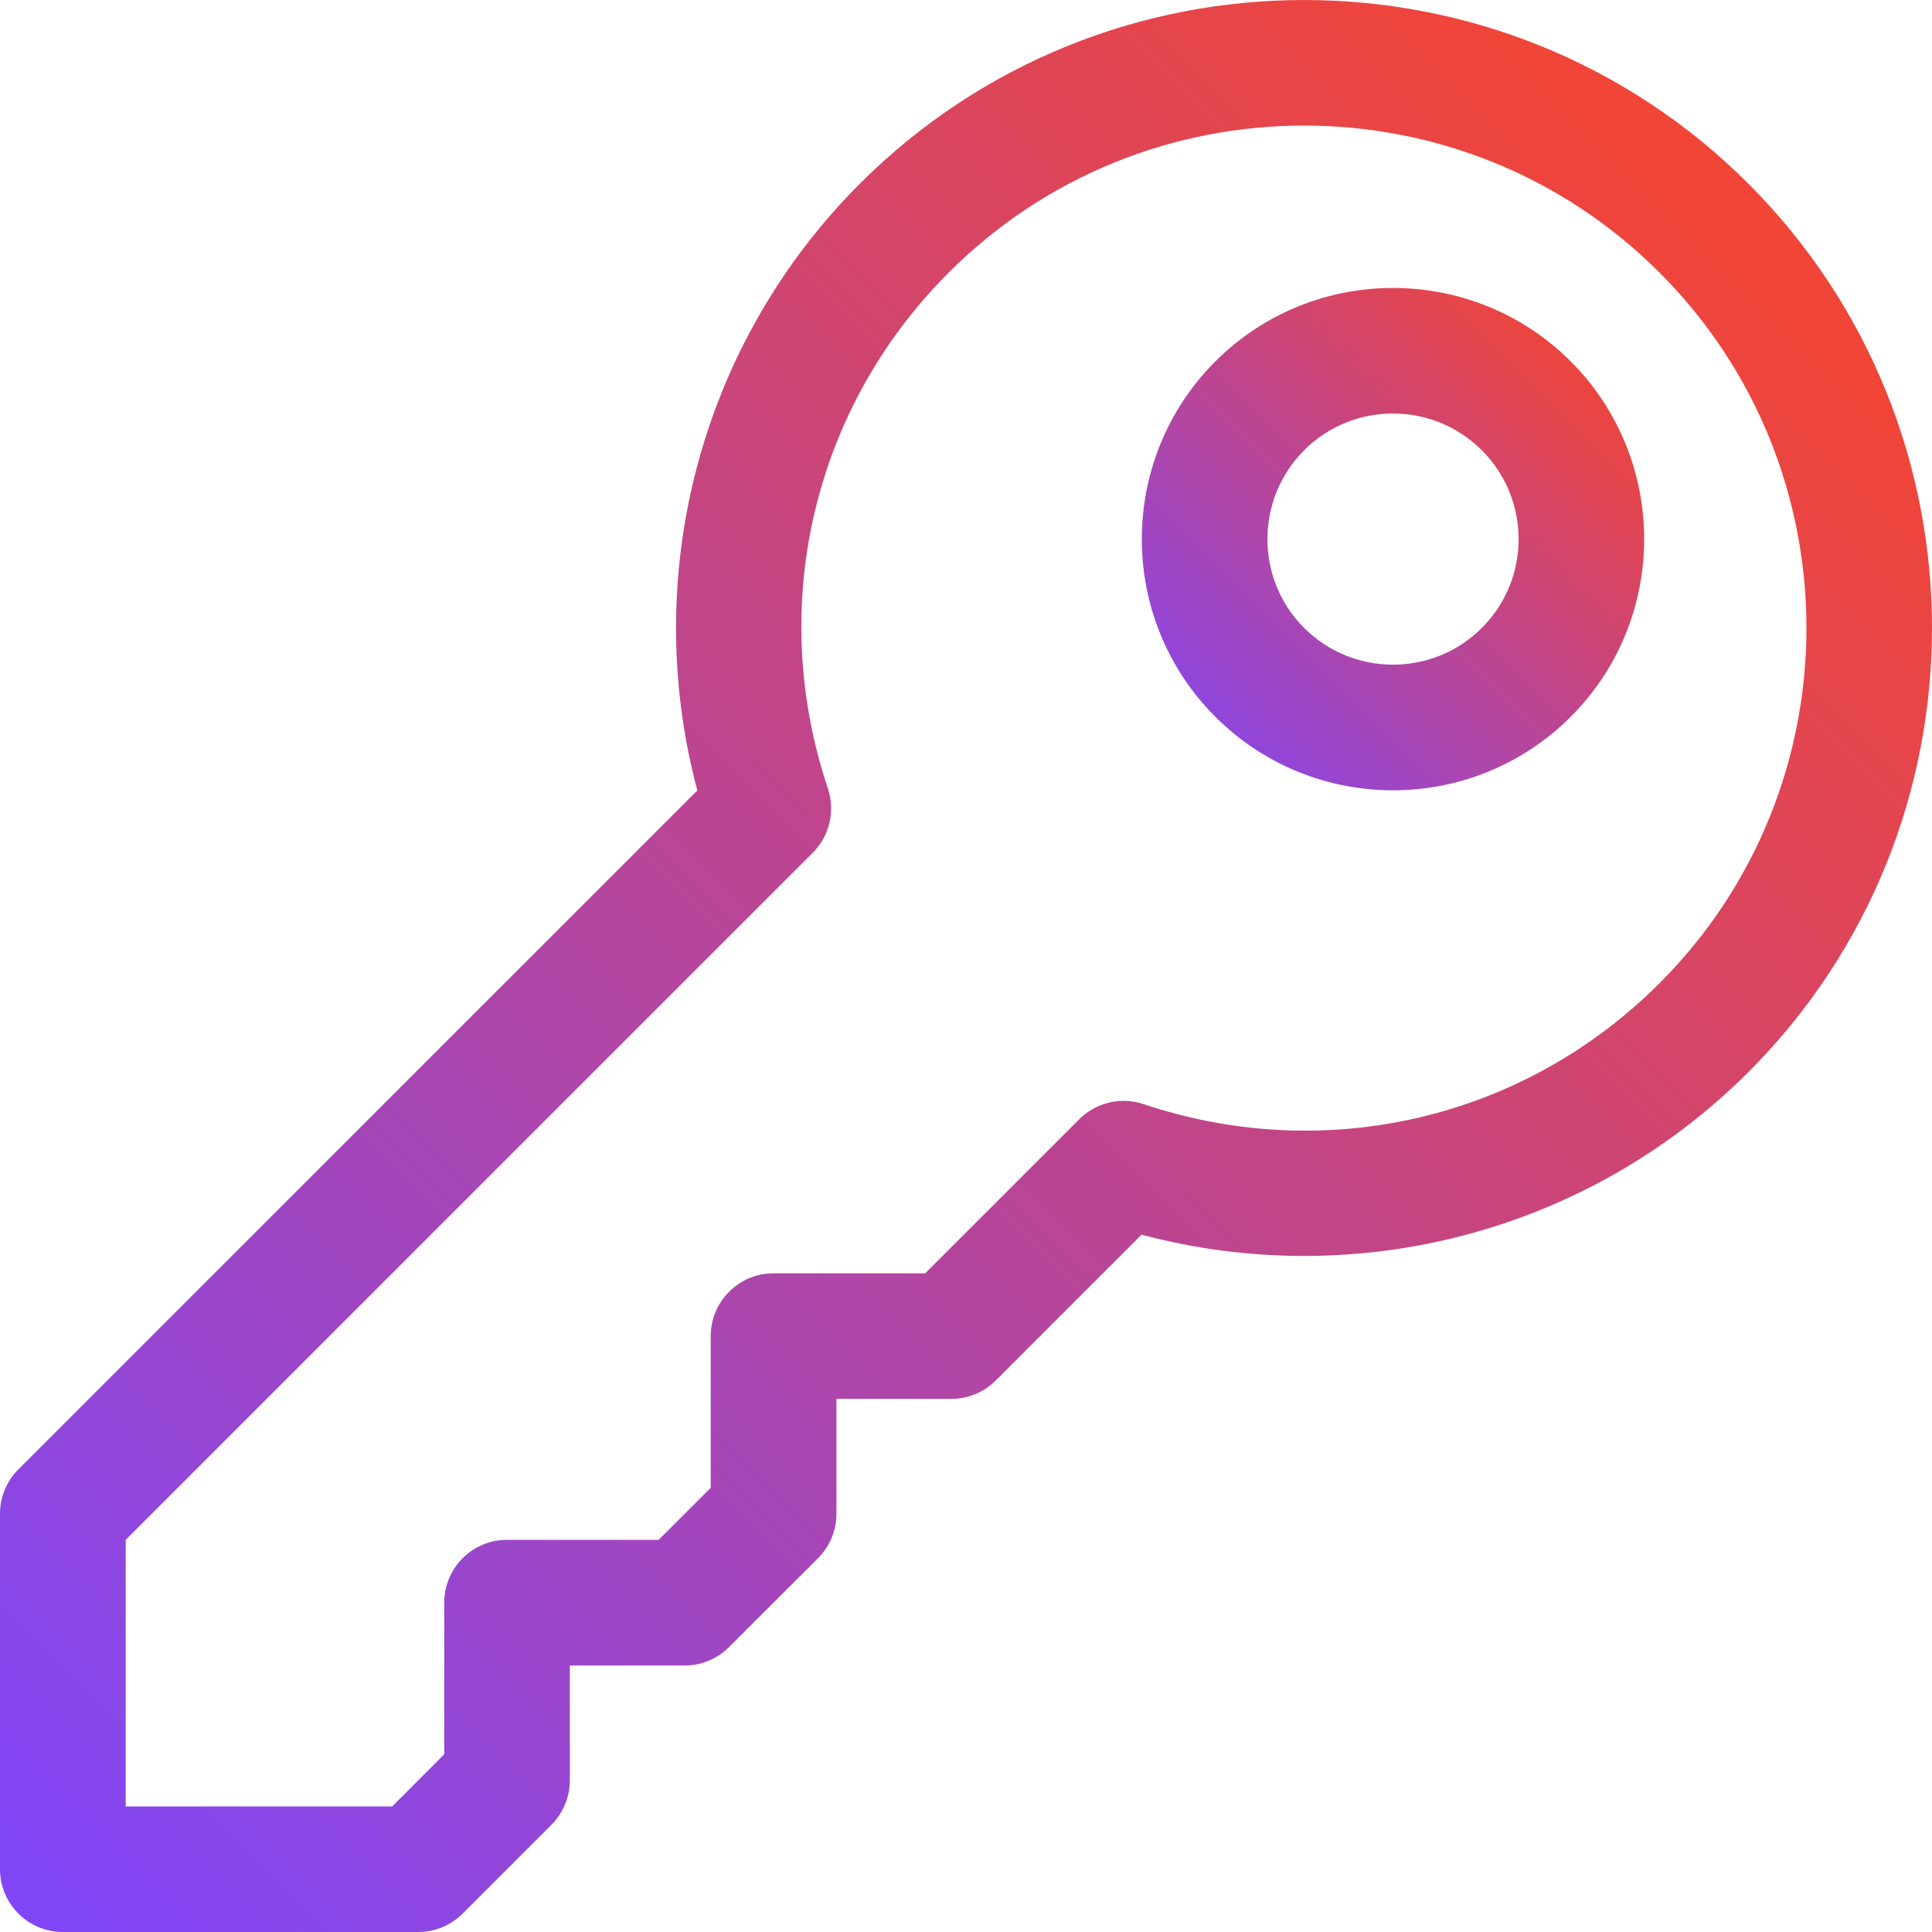 <svg width="16" height="16" viewBox="0 0 16 16" fill="none" xmlns="http://www.w3.org/2000/svg">
<path d="M14.479 1.521C12.45 -0.507 9.15 -0.507 7.121 1.521C5.788 2.855 5.303 4.776 5.775 6.546L0.152 12.169C0.055 12.266 0 12.399 0 12.537V15.48C0 15.767 0.233 16 0.52 16H3.463C3.601 16 3.734 15.945 3.831 15.848L4.567 15.112C4.664 15.014 4.719 14.882 4.719 14.744V13.793H5.671C5.808 13.793 5.941 13.738 6.038 13.64L6.774 12.905C6.872 12.807 6.927 12.675 6.927 12.537V11.585H7.878C8.016 11.585 8.148 11.531 8.246 11.433L9.454 10.225C11.224 10.697 13.145 10.212 14.479 8.879C16.507 6.851 16.507 3.55 14.479 1.521ZM13.743 8.143C12.619 9.267 10.982 9.65 9.471 9.144C9.284 9.081 9.077 9.13 8.938 9.269L7.662 10.545H6.406C6.119 10.545 5.886 10.778 5.886 11.065V12.321L5.455 12.752H4.199C3.912 12.752 3.679 12.985 3.679 13.272V14.528L3.248 14.96H1.041V12.752L6.731 7.062C6.87 6.923 6.919 6.716 6.856 6.529C6.35 5.018 6.733 3.381 7.857 2.257C9.48 0.634 12.12 0.634 13.743 2.257C15.366 3.88 15.366 6.52 13.743 8.143Z" fill="url(#paint0_linear_358_2290)"/>
<path d="M13.008 2.993C12.196 2.182 10.876 2.182 10.065 2.993C9.253 3.805 9.253 5.125 10.065 5.936C10.876 6.748 12.196 6.748 13.008 5.936C13.819 5.125 13.819 3.805 13.008 2.993ZM12.272 5.2C11.866 5.606 11.206 5.606 10.8 5.2C10.395 4.795 10.395 4.135 10.8 3.729C11.206 3.323 11.866 3.323 12.272 3.729C12.678 4.135 12.678 4.795 12.272 5.2Z" fill="url(#paint1_linear_358_2290)"/>
<defs>
<linearGradient id="paint0_linear_358_2290" x1="0.442" y1="15.558" x2="14.167" y2="1.833" gradientUnits="userSpaceOnUse">
<stop stop-color="#8146F6"/>
<stop offset="1" stop-color="#F14537"/>
</linearGradient>
<linearGradient id="paint1_linear_358_2290" x1="9.571" y1="6.43" x2="13.14" y2="2.861" gradientUnits="userSpaceOnUse">
<stop stop-color="#8146F6"/>
<stop offset="1" stop-color="#F14537"/>
</linearGradient>
</defs>
</svg>
